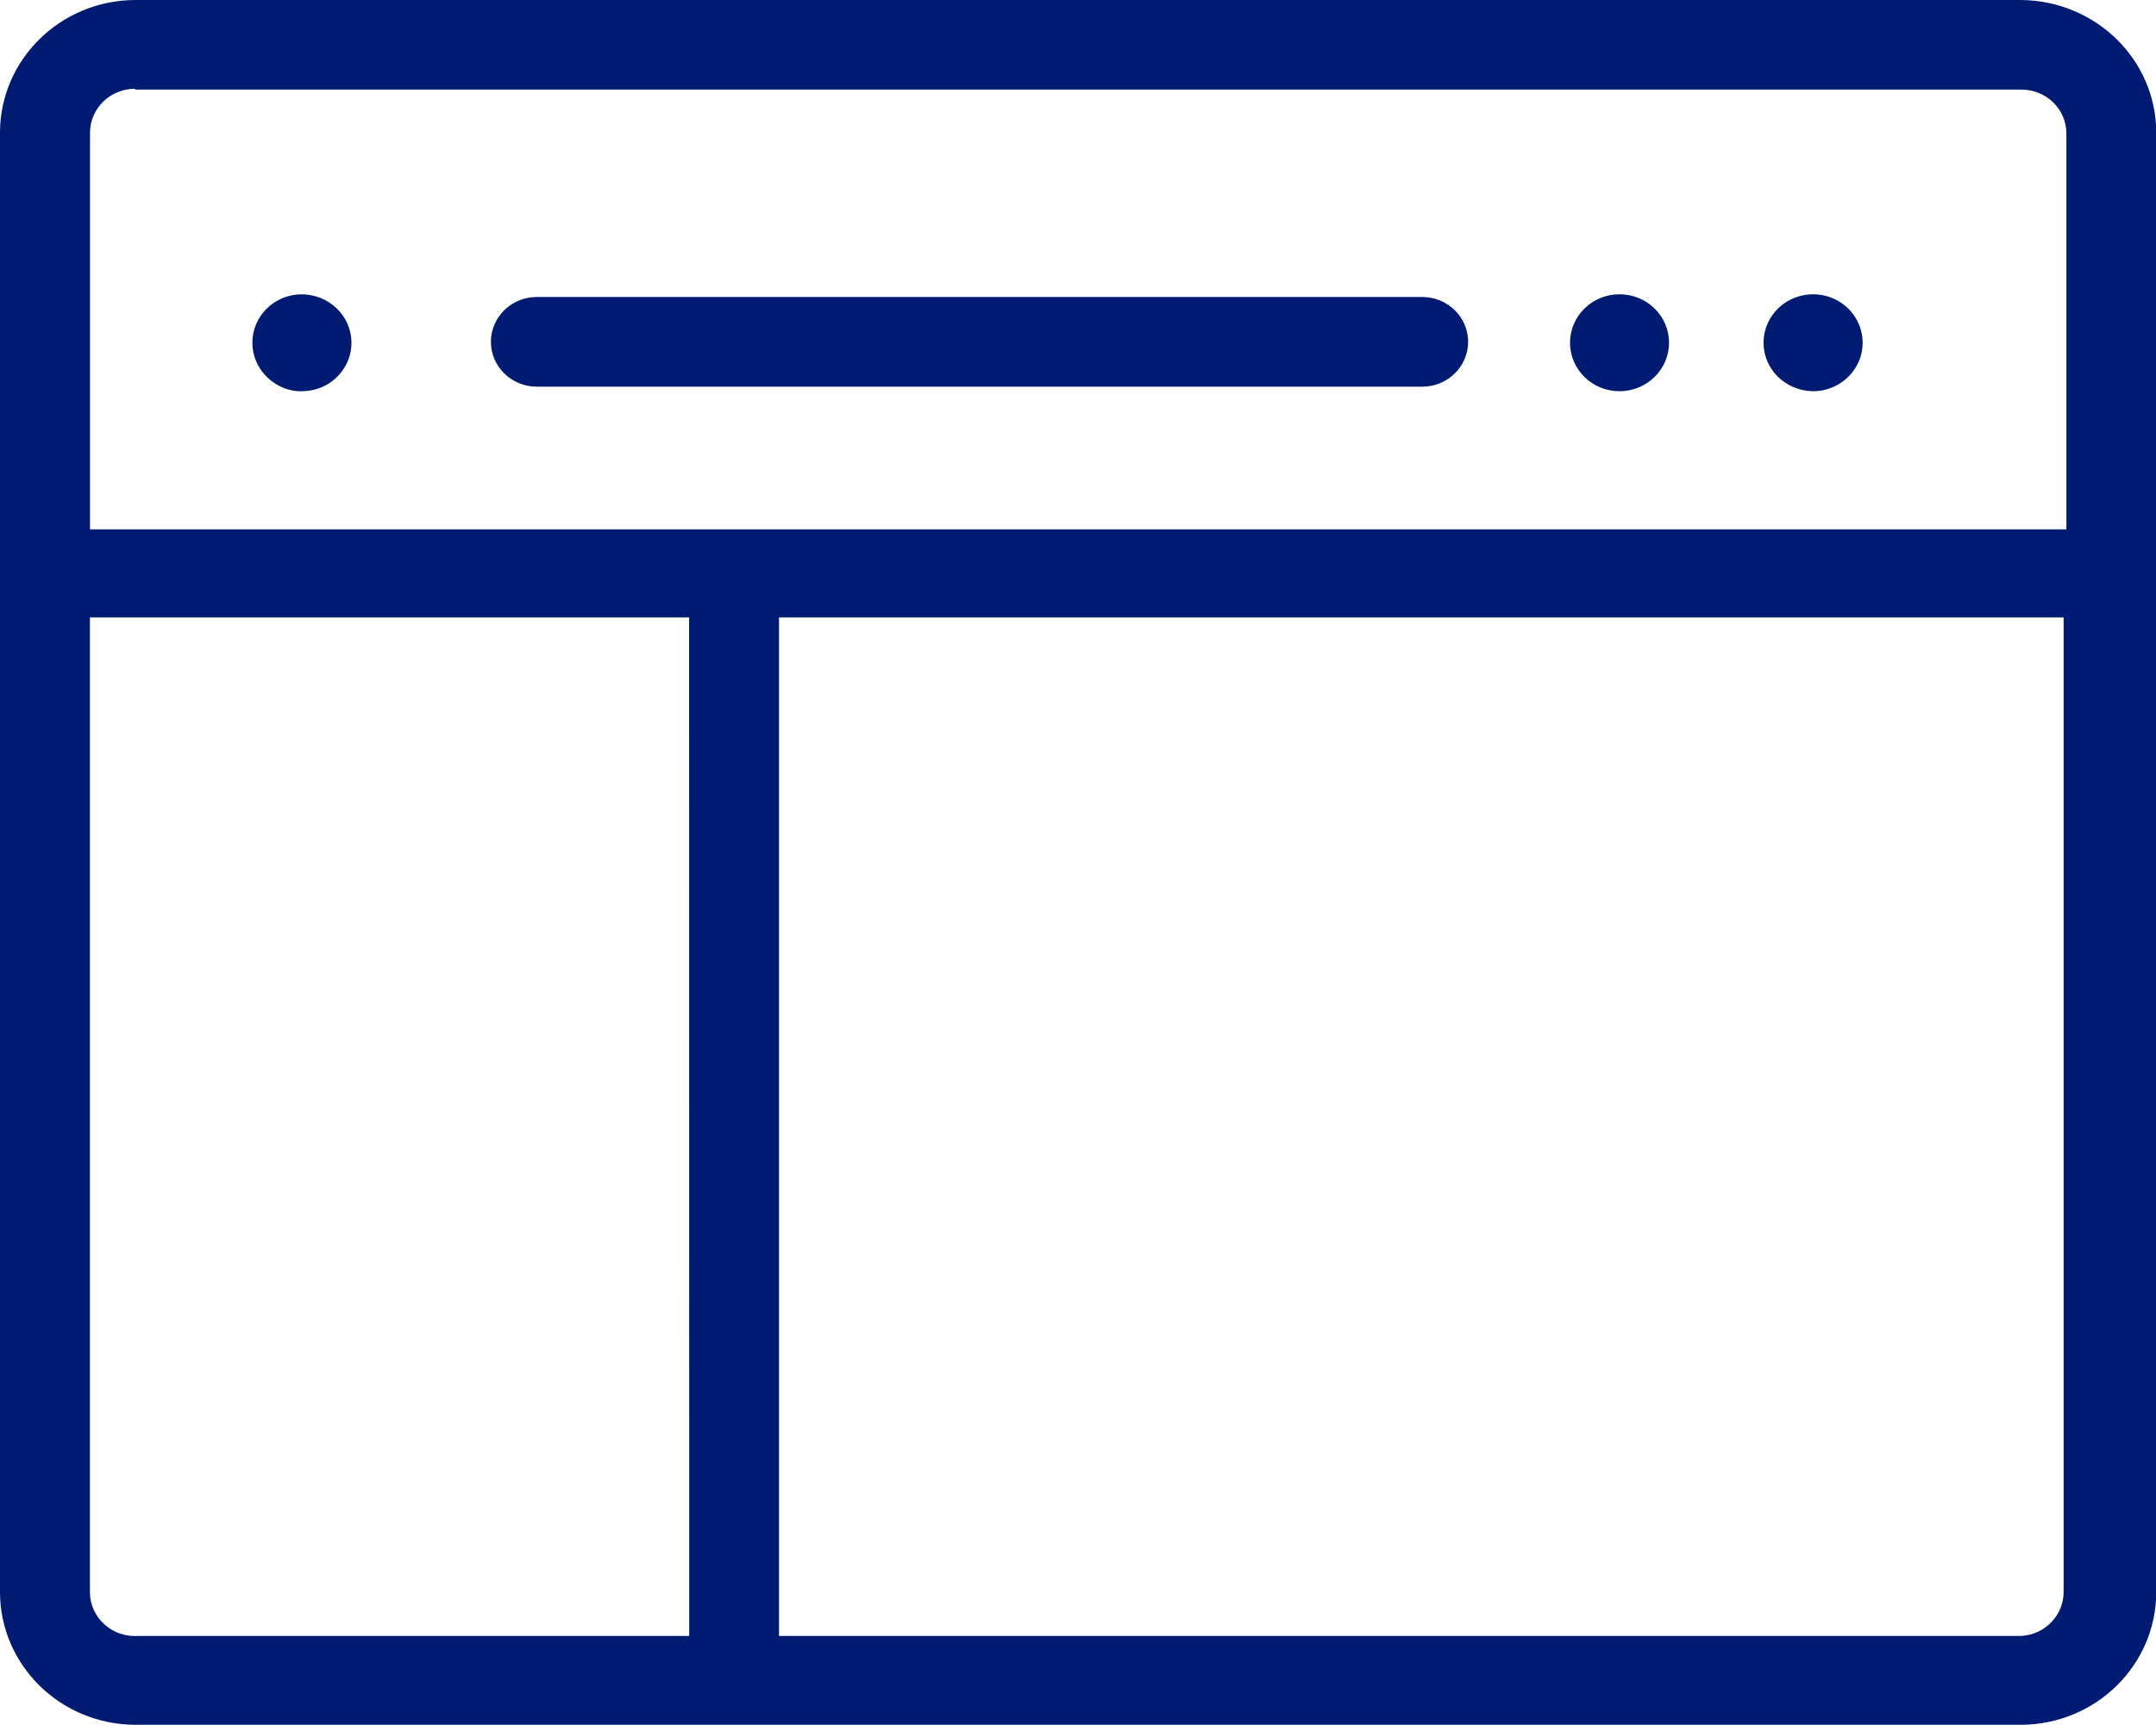 <?xml version="1.0" encoding="UTF-8" standalone="no"?>
<svg
   xmlns:dc="http://purl.org/dc/elements/1.1/"
   xmlns:cc="http://creativecommons.org/ns#"
   xmlns:rdf="http://www.w3.org/1999/02/22-rdf-syntax-ns#"
   xmlns:svg="http://www.w3.org/2000/svg"
   xmlns="http://www.w3.org/2000/svg"
   xmlns:sodipodi="http://sodipodi.sourceforge.net/DTD/sodipodi-0.dtd"
   xmlns:inkscape="http://www.inkscape.org/namespaces/inkscape"
   inkscape:version="1.0 (4035a4fb49, 2020-05-01)"
   sodipodi:docname="clasic home.svg"
   id="svg7"
   version="1.1"
   viewBox="0 0 70 56"
   height="56"
   width="70">
  <defs
     id="defs11" />
  <sodipodi:namedview
     inkscape:current-layer="svg7"
     inkscape:window-maximized="1"
     inkscape:window-y="-8"
     inkscape:window-x="-8"
     inkscape:cy="21.652931"
     inkscape:cx="37.480792"
     inkscape:zoom="7.7266147"
     showgrid="false"
     id="namedview9"
     inkscape:window-height="1002"
     inkscape:window-width="1920"
     inkscape:pageshadow="2"
     inkscape:pageopacity="0"
     guidetolerance="10"
     gridtolerance="10"
     objecttolerance="10"
     borderopacity="1"
     bordercolor="#666666"
     pagecolor="#ffffff" />
  <title
     id="title2">0A090BB8-3396-4EF5-8EB7-A73FAE7F76EF@1.00x</title>
  <g
     transform="scale(2.917,2.947)"
     style="fill:#001b71;fill-opacity:1"
     fill-rule="evenodd"
     fill="none"
     stroke-width="1"
     stroke="none"
     id="Icons">
    <g
       style="fill:#001b71;fill-opacity:1"
       fill-rule="nonzero"
       fill="#000000"
       transform="translate(-464,-1022)"
       id="-Iconos">
      <path
         style="fill:#001b71;fill-opacity:1"
         id="clasic-home"
         d="m 486.499,1022 c 0.831,0.01 1.501,0.659 1.501,1.463 v 0 16.074 c 0,0.804 -0.67,1.458 -1.501,1.463 v 0 H 465.501 C 464.671,1040.995 464,1040.341 464,1039.537 v 0 -16.074 c 0,-0.804 0.67,-1.458 1.501,-1.463 v 0 z m -14.829,6.801 h -6.669 v 10.736 c -4.7e-4,0.136 0.058,0.265 0.161,0.357 0.103,0.092 0.241,0.138 0.381,0.127 h 6.128 z m 15.299,0 h -14.298 v 11.22 h 13.828 c 0.264,-0.016 0.47,-0.228 0.47,-0.484 v 0 z m -21.467,-5.823 c -0.276,0 -0.5,0.217 -0.5,0.484 v 0 4.369 h 21.998 v -4.36 c 0,-0.268 -0.224,-0.484 -0.5,-0.484 v 0 h -20.997 z m 1.852,2.264 c 0.302,0 0.55,0.229 0.558,0.521 0.007,0.292 -0.229,0.536 -0.531,0.546 -0.15,0.01 -0.295,-0.048 -0.403,-0.149 -0.108,-0.101 -0.169,-0.239 -0.169,-0.385 2.1e-4,-0.292 0.243,-0.53 0.545,-0.533 z m 14.672,-4e-4 c 0.305,0 0.551,0.239 0.551,0.534 0,0.295 -0.247,0.534 -0.551,0.534 -0.305,0 -0.551,-0.239 -0.551,-0.534 0,-0.295 0.247,-0.534 0.551,-0.534 z m 1.946,0.04 c 0.207,-0.082 0.445,-0.035 0.602,0.12 0.157,0.155 0.202,0.386 0.113,0.585 -0.089,0.199 -0.293,0.327 -0.517,0.323 -0.301,-0.01 -0.541,-0.243 -0.541,-0.534 4e-5,-0.217 0.136,-0.412 0.343,-0.494 z m -4.142,-0.01 c 0.282,0 0.511,0.221 0.511,0.494 0,0.273 -0.229,0.494 -0.511,0.494 v 0 h -9.855 c -0.282,0 -0.511,-0.221 -0.511,-0.494 0,-0.273 0.229,-0.494 0.511,-0.494 v 0 z" />
    </g>
  </g>
</svg>
